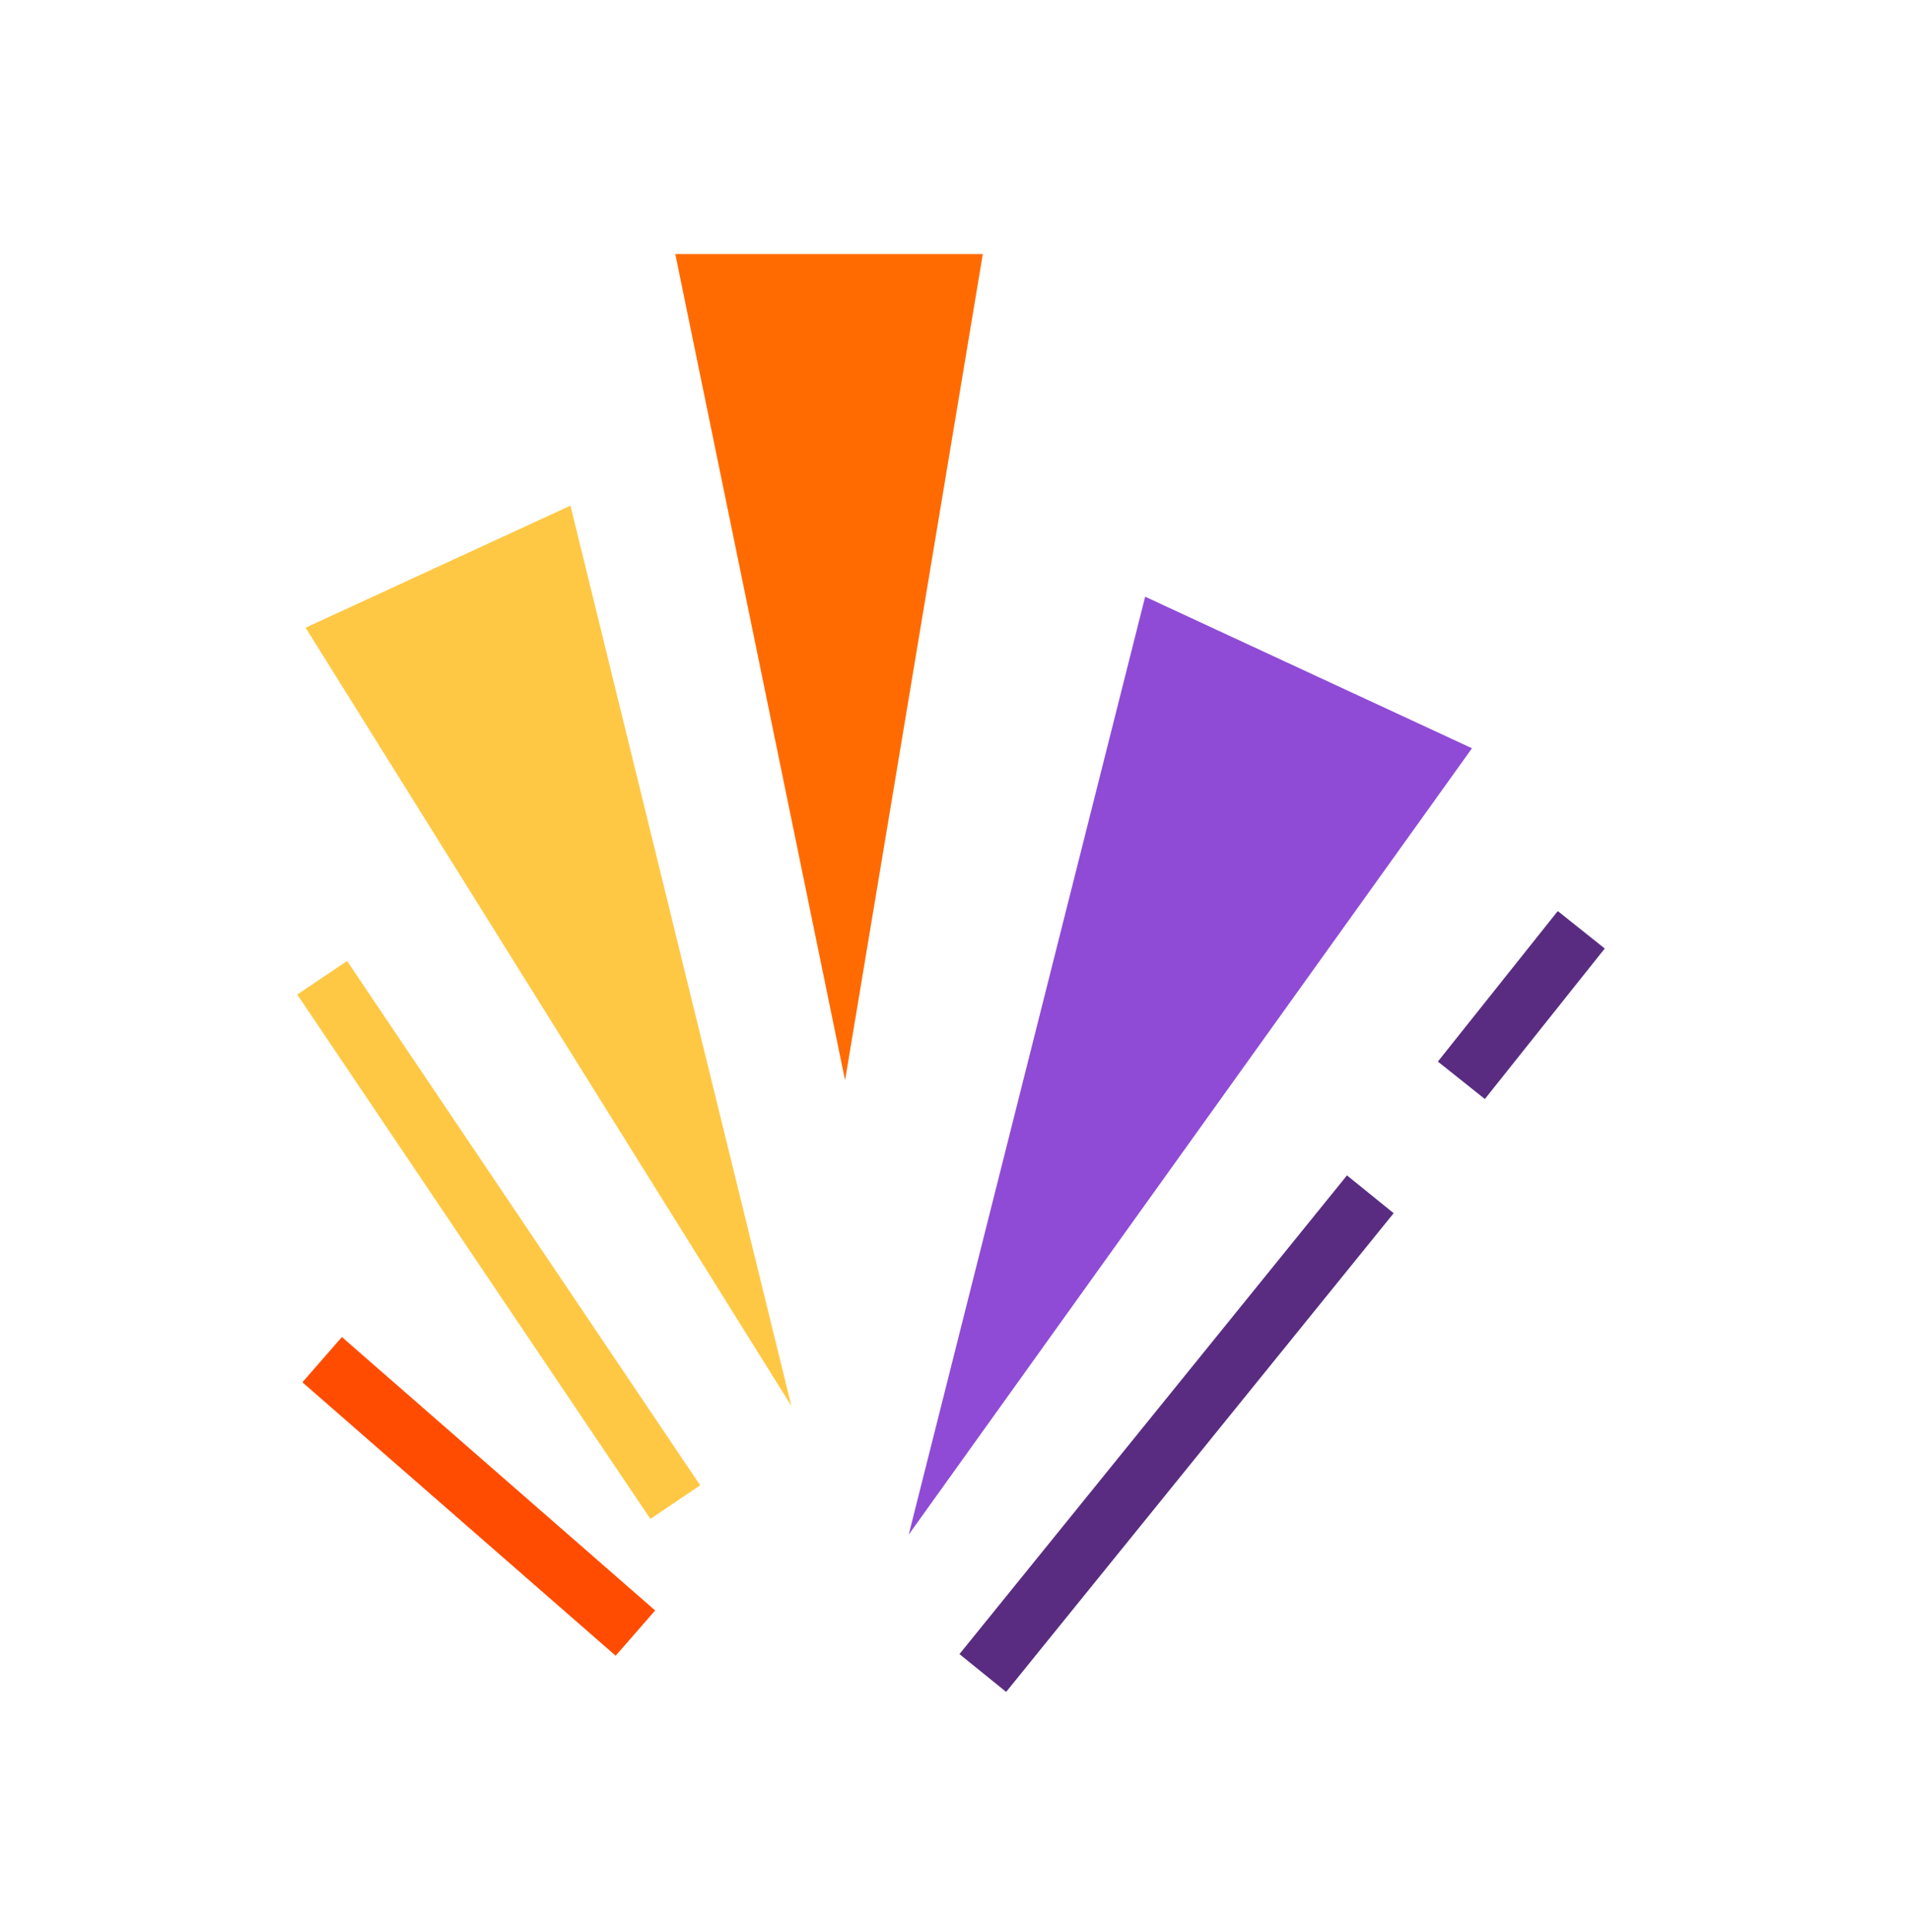 <svg width="90" height="91" viewBox="0 0 90 91" fill="none" xmlns="http://www.w3.org/2000/svg">
<g clip-path="url(#clip0_2903_1979)">
<path d="M42.82 72.288L69.36 35.248L53.96 28.108L42.82 72.288Z" fill="#8F4BD5"/>
<path d="M39.82 50.888L46.31 11.968H31.82L39.82 50.888Z" fill="#FF6B00"/>
<path d="M37.29 66.228L26.88 23.818L14.4 29.568L37.29 66.228Z" fill="#FFC844"/>
<path d="M46.31 78.808L64.57 56.258" stroke="#592C82" stroke-width="2.83" stroke-linejoin="bevel"/>
<path d="M31.82 70.758L15.18 46.058" stroke="#FFC844" stroke-width="2.83" stroke-linejoin="bevel"/>
<path d="M29.94 76.928L15.18 64.048" stroke="#FF4C00" stroke-width="2.83" stroke-linejoin="bevel"/>
<path d="M68.86 50.888L74.51 43.798" stroke="#592C82" stroke-width="2.83" stroke-linejoin="bevel"/>
</g>
<defs>
<clipPath id="clip0_2903_1979">
<rect width="61.62" height="67.73" fill="white" transform="translate(14 11.968)"/>
</clipPath>
</defs>
</svg>
